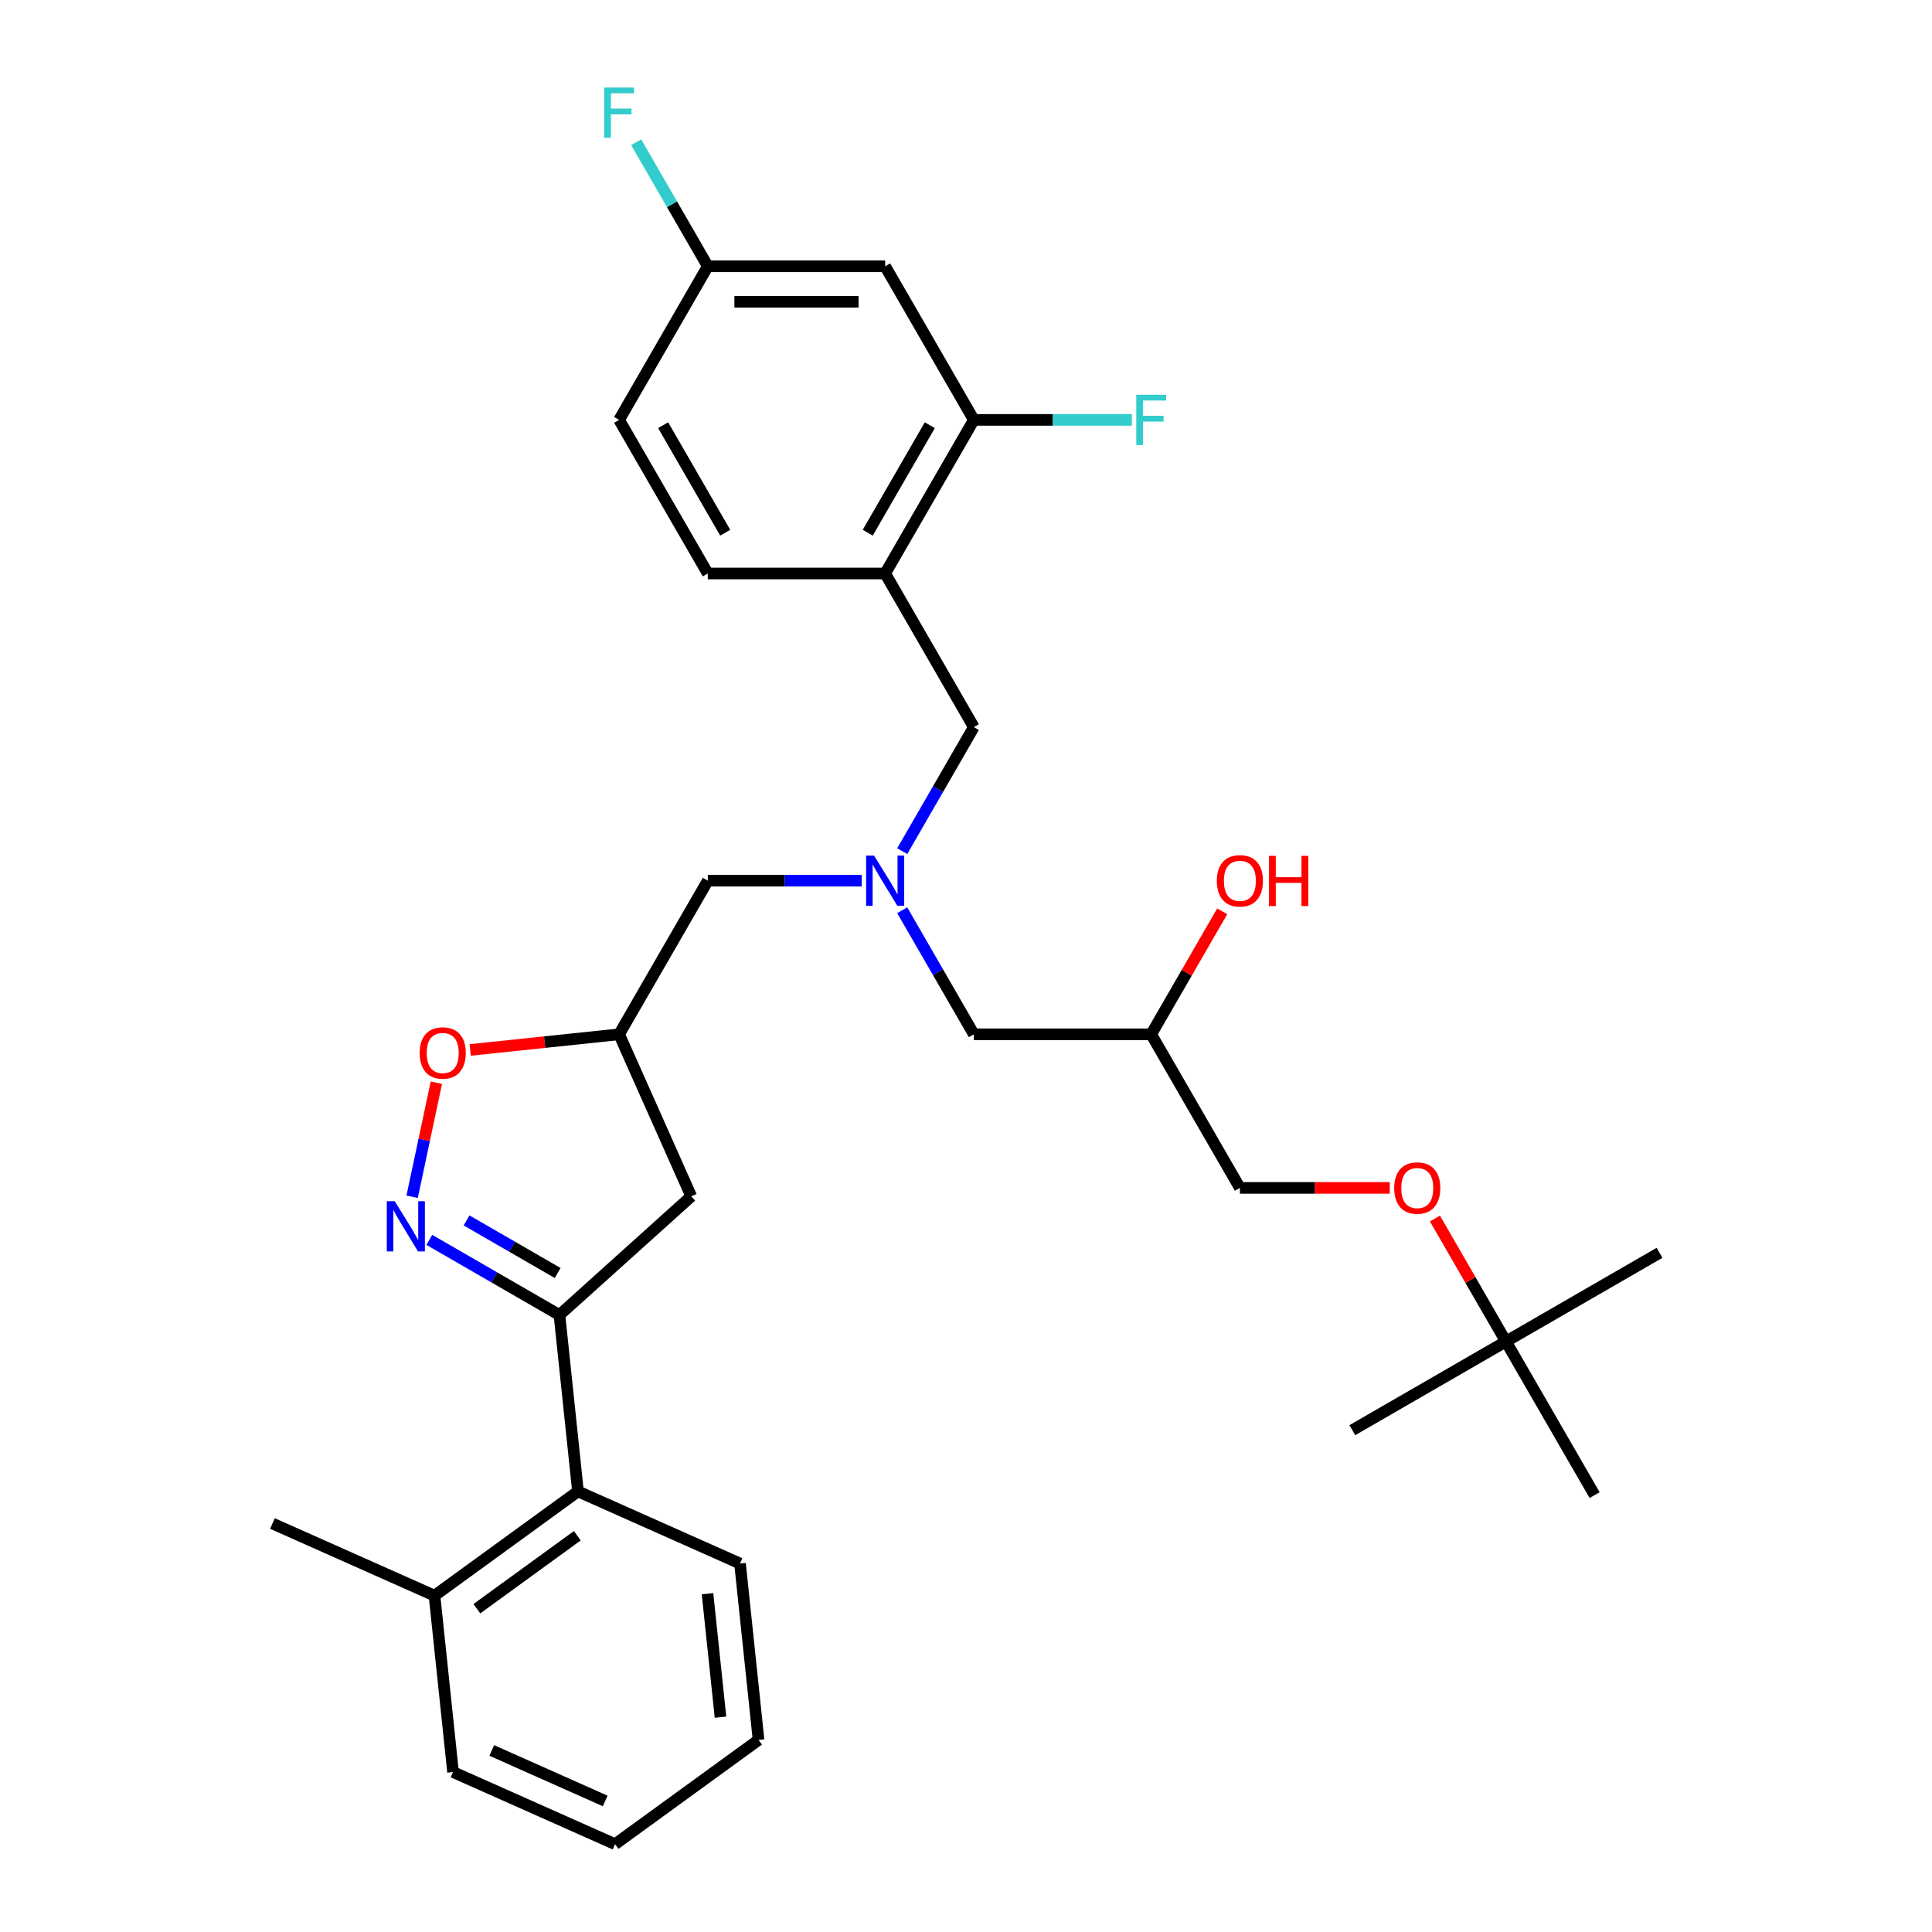 <?xml version='1.0' encoding='iso-8859-1'?>
<svg version='1.1' baseProfile='full'
              xmlns='http://www.w3.org/2000/svg'
                      xmlns:rdkit='http://www.rdkit.org/xml'
                      xmlns:xlink='http://www.w3.org/1999/xlink'
                  xml:space='preserve'
width='1000px' height='1000px' viewBox='0 0 1000 1000'>
<!-- END OF HEADER -->
<rect style='opacity:1.0;fill:#FFFFFF;stroke:none' width='1000' height='1000' x='0' y='0'> </rect>
<path class='bond-0' d='M 222.219,641.76 L 255.894,661.202' style='fill:none;fill-rule:evenodd;stroke:#0000FF;stroke-width:6px;stroke-linecap:butt;stroke-linejoin:miter;stroke-opacity:1' />
<path class='bond-0' d='M 255.894,661.202 L 289.568,680.644' style='fill:none;fill-rule:evenodd;stroke:#000000;stroke-width:6px;stroke-linecap:butt;stroke-linejoin:miter;stroke-opacity:1' />
<path class='bond-0' d='M 241.502,631.692 L 265.074,645.301' style='fill:none;fill-rule:evenodd;stroke:#0000FF;stroke-width:6px;stroke-linecap:butt;stroke-linejoin:miter;stroke-opacity:1' />
<path class='bond-0' d='M 265.074,645.301 L 288.646,658.911' style='fill:none;fill-rule:evenodd;stroke:#000000;stroke-width:6px;stroke-linecap:butt;stroke-linejoin:miter;stroke-opacity:1' />
<path class='bond-1' d='M 213.315,619.448 L 219.591,589.924' style='fill:none;fill-rule:evenodd;stroke:#0000FF;stroke-width:6px;stroke-linecap:butt;stroke-linejoin:miter;stroke-opacity:1' />
<path class='bond-1' d='M 219.591,589.924 L 225.866,560.399' style='fill:none;fill-rule:evenodd;stroke:#FF0000;stroke-width:6px;stroke-linecap:butt;stroke-linejoin:miter;stroke-opacity:1' />
<path class='bond-3' d='M 289.568,680.644 L 357.792,619.216' style='fill:none;fill-rule:evenodd;stroke:#000000;stroke-width:6px;stroke-linecap:butt;stroke-linejoin:miter;stroke-opacity:1' />
<path class='bond-6' d='M 289.568,680.644 L 299.164,771.945' style='fill:none;fill-rule:evenodd;stroke:#000000;stroke-width:6px;stroke-linecap:butt;stroke-linejoin:miter;stroke-opacity:1' />
<path class='bond-7' d='M 243.381,543.45 L 281.916,539.399' style='fill:none;fill-rule:evenodd;stroke:#FF0000;stroke-width:6px;stroke-linecap:butt;stroke-linejoin:miter;stroke-opacity:1' />
<path class='bond-7' d='M 281.916,539.399 L 320.452,535.349' style='fill:none;fill-rule:evenodd;stroke:#000000;stroke-width:6px;stroke-linecap:butt;stroke-linejoin:miter;stroke-opacity:1' />
<path class='bond-2' d='M 458.157,296.837 L 504.058,376.341' style='fill:none;fill-rule:evenodd;stroke:#000000;stroke-width:6px;stroke-linecap:butt;stroke-linejoin:miter;stroke-opacity:1' />
<path class='bond-5' d='M 458.157,296.837 L 504.058,217.333' style='fill:none;fill-rule:evenodd;stroke:#000000;stroke-width:6px;stroke-linecap:butt;stroke-linejoin:miter;stroke-opacity:1' />
<path class='bond-5' d='M 449.141,275.731 L 481.272,220.078' style='fill:none;fill-rule:evenodd;stroke:#000000;stroke-width:6px;stroke-linecap:butt;stroke-linejoin:miter;stroke-opacity:1' />
<path class='bond-11' d='M 458.157,296.837 L 366.353,296.837' style='fill:none;fill-rule:evenodd;stroke:#000000;stroke-width:6px;stroke-linecap:butt;stroke-linejoin:miter;stroke-opacity:1' />
<path class='bond-31' d='M 357.792,619.216 L 320.452,535.349' style='fill:none;fill-rule:evenodd;stroke:#000000;stroke-width:6px;stroke-linecap:butt;stroke-linejoin:miter;stroke-opacity:1' />
<path class='bond-4' d='M 446.002,455.845 L 406.178,455.845' style='fill:none;fill-rule:evenodd;stroke:#0000FF;stroke-width:6px;stroke-linecap:butt;stroke-linejoin:miter;stroke-opacity:1' />
<path class='bond-4' d='M 406.178,455.845 L 366.353,455.845' style='fill:none;fill-rule:evenodd;stroke:#000000;stroke-width:6px;stroke-linecap:butt;stroke-linejoin:miter;stroke-opacity:1' />
<path class='bond-9' d='M 466.987,440.551 L 485.523,408.446' style='fill:none;fill-rule:evenodd;stroke:#0000FF;stroke-width:6px;stroke-linecap:butt;stroke-linejoin:miter;stroke-opacity:1' />
<path class='bond-9' d='M 485.523,408.446 L 504.058,376.341' style='fill:none;fill-rule:evenodd;stroke:#000000;stroke-width:6px;stroke-linecap:butt;stroke-linejoin:miter;stroke-opacity:1' />
<path class='bond-13' d='M 466.987,471.139 L 485.523,503.244' style='fill:none;fill-rule:evenodd;stroke:#0000FF;stroke-width:6px;stroke-linecap:butt;stroke-linejoin:miter;stroke-opacity:1' />
<path class='bond-13' d='M 485.523,503.244 L 504.058,535.349' style='fill:none;fill-rule:evenodd;stroke:#000000;stroke-width:6px;stroke-linecap:butt;stroke-linejoin:miter;stroke-opacity:1' />
<path class='bond-8' d='M 504.058,217.333 L 458.157,137.829' style='fill:none;fill-rule:evenodd;stroke:#000000;stroke-width:6px;stroke-linecap:butt;stroke-linejoin:miter;stroke-opacity:1' />
<path class='bond-18' d='M 504.058,217.333 L 544.948,217.333' style='fill:none;fill-rule:evenodd;stroke:#000000;stroke-width:6px;stroke-linecap:butt;stroke-linejoin:miter;stroke-opacity:1' />
<path class='bond-18' d='M 544.948,217.333 L 585.837,217.333' style='fill:none;fill-rule:evenodd;stroke:#33CCCC;stroke-width:6px;stroke-linecap:butt;stroke-linejoin:miter;stroke-opacity:1' />
<path class='bond-12' d='M 299.164,771.945 L 224.894,825.905' style='fill:none;fill-rule:evenodd;stroke:#000000;stroke-width:6px;stroke-linecap:butt;stroke-linejoin:miter;stroke-opacity:1' />
<path class='bond-12' d='M 298.816,794.893 L 246.827,832.665' style='fill:none;fill-rule:evenodd;stroke:#000000;stroke-width:6px;stroke-linecap:butt;stroke-linejoin:miter;stroke-opacity:1' />
<path class='bond-23' d='M 299.164,771.945 L 383.031,809.284' style='fill:none;fill-rule:evenodd;stroke:#000000;stroke-width:6px;stroke-linecap:butt;stroke-linejoin:miter;stroke-opacity:1' />
<path class='bond-10' d='M 320.452,535.349 L 366.353,455.845' style='fill:none;fill-rule:evenodd;stroke:#000000;stroke-width:6px;stroke-linecap:butt;stroke-linejoin:miter;stroke-opacity:1' />
<path class='bond-33' d='M 458.157,137.829 L 366.353,137.829' style='fill:none;fill-rule:evenodd;stroke:#000000;stroke-width:6px;stroke-linecap:butt;stroke-linejoin:miter;stroke-opacity:1' />
<path class='bond-33' d='M 444.386,156.189 L 380.124,156.189' style='fill:none;fill-rule:evenodd;stroke:#000000;stroke-width:6px;stroke-linecap:butt;stroke-linejoin:miter;stroke-opacity:1' />
<path class='bond-20' d='M 366.353,296.837 L 320.452,217.333' style='fill:none;fill-rule:evenodd;stroke:#000000;stroke-width:6px;stroke-linecap:butt;stroke-linejoin:miter;stroke-opacity:1' />
<path class='bond-20' d='M 375.369,275.731 L 343.238,220.078' style='fill:none;fill-rule:evenodd;stroke:#000000;stroke-width:6px;stroke-linecap:butt;stroke-linejoin:miter;stroke-opacity:1' />
<path class='bond-24' d='M 224.894,825.905 L 141.027,788.565' style='fill:none;fill-rule:evenodd;stroke:#000000;stroke-width:6px;stroke-linecap:butt;stroke-linejoin:miter;stroke-opacity:1' />
<path class='bond-28' d='M 224.894,825.905 L 234.49,917.206' style='fill:none;fill-rule:evenodd;stroke:#000000;stroke-width:6px;stroke-linecap:butt;stroke-linejoin:miter;stroke-opacity:1' />
<path class='bond-17' d='M 504.058,535.349 L 595.862,535.349' style='fill:none;fill-rule:evenodd;stroke:#000000;stroke-width:6px;stroke-linecap:butt;stroke-linejoin:miter;stroke-opacity:1' />
<path class='bond-14' d='M 779.469,694.357 L 761.092,662.528' style='fill:none;fill-rule:evenodd;stroke:#000000;stroke-width:6px;stroke-linecap:butt;stroke-linejoin:miter;stroke-opacity:1' />
<path class='bond-14' d='M 761.092,662.528 L 742.715,630.698' style='fill:none;fill-rule:evenodd;stroke:#FF0000;stroke-width:6px;stroke-linecap:butt;stroke-linejoin:miter;stroke-opacity:1' />
<path class='bond-25' d='M 779.469,694.357 L 858.973,648.455' style='fill:none;fill-rule:evenodd;stroke:#000000;stroke-width:6px;stroke-linecap:butt;stroke-linejoin:miter;stroke-opacity:1' />
<path class='bond-26' d='M 779.469,694.357 L 699.965,740.259' style='fill:none;fill-rule:evenodd;stroke:#000000;stroke-width:6px;stroke-linecap:butt;stroke-linejoin:miter;stroke-opacity:1' />
<path class='bond-27' d='M 779.469,694.357 L 825.37,773.861' style='fill:none;fill-rule:evenodd;stroke:#000000;stroke-width:6px;stroke-linecap:butt;stroke-linejoin:miter;stroke-opacity:1' />
<path class='bond-15' d='M 366.353,137.829 L 320.452,217.333' style='fill:none;fill-rule:evenodd;stroke:#000000;stroke-width:6px;stroke-linecap:butt;stroke-linejoin:miter;stroke-opacity:1' />
<path class='bond-21' d='M 366.353,137.829 L 347.818,105.724' style='fill:none;fill-rule:evenodd;stroke:#000000;stroke-width:6px;stroke-linecap:butt;stroke-linejoin:miter;stroke-opacity:1' />
<path class='bond-21' d='M 347.818,105.724 L 329.282,73.619' style='fill:none;fill-rule:evenodd;stroke:#33CCCC;stroke-width:6px;stroke-linecap:butt;stroke-linejoin:miter;stroke-opacity:1' />
<path class='bond-16' d='M 719.337,614.853 L 680.55,614.853' style='fill:none;fill-rule:evenodd;stroke:#FF0000;stroke-width:6px;stroke-linecap:butt;stroke-linejoin:miter;stroke-opacity:1' />
<path class='bond-16' d='M 680.55,614.853 L 641.764,614.853' style='fill:none;fill-rule:evenodd;stroke:#000000;stroke-width:6px;stroke-linecap:butt;stroke-linejoin:miter;stroke-opacity:1' />
<path class='bond-19' d='M 595.862,535.349 L 641.764,614.853' style='fill:none;fill-rule:evenodd;stroke:#000000;stroke-width:6px;stroke-linecap:butt;stroke-linejoin:miter;stroke-opacity:1' />
<path class='bond-22' d='M 595.862,535.349 L 614.239,503.52' style='fill:none;fill-rule:evenodd;stroke:#000000;stroke-width:6px;stroke-linecap:butt;stroke-linejoin:miter;stroke-opacity:1' />
<path class='bond-22' d='M 614.239,503.52 L 632.615,471.69' style='fill:none;fill-rule:evenodd;stroke:#FF0000;stroke-width:6px;stroke-linecap:butt;stroke-linejoin:miter;stroke-opacity:1' />
<path class='bond-29' d='M 383.031,809.284 L 392.627,900.585' style='fill:none;fill-rule:evenodd;stroke:#000000;stroke-width:6px;stroke-linecap:butt;stroke-linejoin:miter;stroke-opacity:1' />
<path class='bond-29' d='M 366.21,824.899 L 372.928,888.809' style='fill:none;fill-rule:evenodd;stroke:#000000;stroke-width:6px;stroke-linecap:butt;stroke-linejoin:miter;stroke-opacity:1' />
<path class='bond-32' d='M 234.49,917.206 L 318.357,954.545' style='fill:none;fill-rule:evenodd;stroke:#000000;stroke-width:6px;stroke-linecap:butt;stroke-linejoin:miter;stroke-opacity:1' />
<path class='bond-32' d='M 254.538,906.033 L 313.244,932.171' style='fill:none;fill-rule:evenodd;stroke:#000000;stroke-width:6px;stroke-linecap:butt;stroke-linejoin:miter;stroke-opacity:1' />
<path class='bond-30' d='M 392.627,900.585 L 318.357,954.545' style='fill:none;fill-rule:evenodd;stroke:#000000;stroke-width:6px;stroke-linecap:butt;stroke-linejoin:miter;stroke-opacity:1' />
<path  class='atom-0' d='M 204.317 621.743
L 212.837 635.514
Q 213.681 636.872, 215.04 639.333
Q 216.399 641.793, 216.472 641.94
L 216.472 621.743
L 219.924 621.743
L 219.924 647.742
L 216.362 647.742
L 207.218 632.686
Q 206.153 630.923, 205.015 628.904
Q 203.913 626.884, 203.583 626.26
L 203.583 647.742
L 200.205 647.742
L 200.205 621.743
L 204.317 621.743
' fill='#0000FF'/>
<path  class='atom-2' d='M 217.217 545.019
Q 217.217 538.776, 220.301 535.287
Q 223.386 531.799, 229.151 531.799
Q 234.917 531.799, 238.001 535.287
Q 241.086 538.776, 241.086 545.019
Q 241.086 551.335, 237.964 554.933
Q 234.843 558.495, 229.151 558.495
Q 223.423 558.495, 220.301 554.933
Q 217.217 551.371, 217.217 545.019
M 229.151 555.558
Q 233.117 555.558, 235.247 552.914
Q 237.414 550.233, 237.414 545.019
Q 237.414 539.914, 235.247 537.344
Q 233.117 534.737, 229.151 534.737
Q 225.185 534.737, 223.019 537.307
Q 220.889 539.878, 220.889 545.019
Q 220.889 550.27, 223.019 552.914
Q 225.185 555.558, 229.151 555.558
' fill='#FF0000'/>
<path  class='atom-5' d='M 452.41 442.846
L 460.929 456.616
Q 461.774 457.975, 463.133 460.435
Q 464.491 462.895, 464.565 463.042
L 464.565 442.846
L 468.016 442.846
L 468.016 468.844
L 464.455 468.844
L 455.311 453.789
Q 454.246 452.026, 453.108 450.006
Q 452.006 447.987, 451.675 447.362
L 451.675 468.844
L 448.297 468.844
L 448.297 442.846
L 452.41 442.846
' fill='#0000FF'/>
<path  class='atom-17' d='M 721.632 614.927
Q 721.632 608.684, 724.717 605.195
Q 727.802 601.707, 733.567 601.707
Q 739.332 601.707, 742.417 605.195
Q 745.501 608.684, 745.501 614.927
Q 745.501 621.243, 742.38 624.841
Q 739.259 628.403, 733.567 628.403
Q 727.838 628.403, 724.717 624.841
Q 721.632 621.279, 721.632 614.927
M 733.567 625.466
Q 737.533 625.466, 739.663 622.822
Q 741.829 620.141, 741.829 614.927
Q 741.829 609.822, 739.663 607.252
Q 737.533 604.645, 733.567 604.645
Q 729.601 604.645, 727.434 607.215
Q 725.305 609.786, 725.305 614.927
Q 725.305 620.178, 727.434 622.822
Q 729.601 625.466, 733.567 625.466
' fill='#FF0000'/>
<path  class='atom-19' d='M 588.132 204.333
L 603.592 204.333
L 603.592 207.308
L 591.621 207.308
L 591.621 215.203
L 602.27 215.203
L 602.27 218.214
L 591.621 218.214
L 591.621 230.332
L 588.132 230.332
L 588.132 204.333
' fill='#33CCCC'/>
<path  class='atom-22' d='M 312.722 45.325
L 328.182 45.325
L 328.182 48.3
L 316.21 48.3
L 316.21 56.195
L 326.86 56.195
L 326.86 59.206
L 316.21 59.206
L 316.21 71.324
L 312.722 71.324
L 312.722 45.325
' fill='#33CCCC'/>
<path  class='atom-23' d='M 629.829 455.918
Q 629.829 449.676, 632.914 446.187
Q 635.998 442.699, 641.764 442.699
Q 647.529 442.699, 650.613 446.187
Q 653.698 449.676, 653.698 455.918
Q 653.698 462.235, 650.577 465.833
Q 647.455 469.395, 641.764 469.395
Q 636.035 469.395, 632.914 465.833
Q 629.829 462.271, 629.829 455.918
M 641.764 466.457
Q 645.729 466.457, 647.859 463.814
Q 650.026 461.133, 650.026 455.918
Q 650.026 450.814, 647.859 448.244
Q 645.729 445.636, 641.764 445.636
Q 637.798 445.636, 635.631 448.207
Q 633.501 450.777, 633.501 455.918
Q 633.501 461.17, 635.631 463.814
Q 637.798 466.457, 641.764 466.457
' fill='#FF0000'/>
<path  class='atom-23' d='M 656.819 442.993
L 660.345 442.993
L 660.345 454.046
L 673.638 454.046
L 673.638 442.993
L 677.163 442.993
L 677.163 468.991
L 673.638 468.991
L 673.638 456.983
L 660.345 456.983
L 660.345 468.991
L 656.819 468.991
L 656.819 442.993
' fill='#FF0000'/>
</svg>
